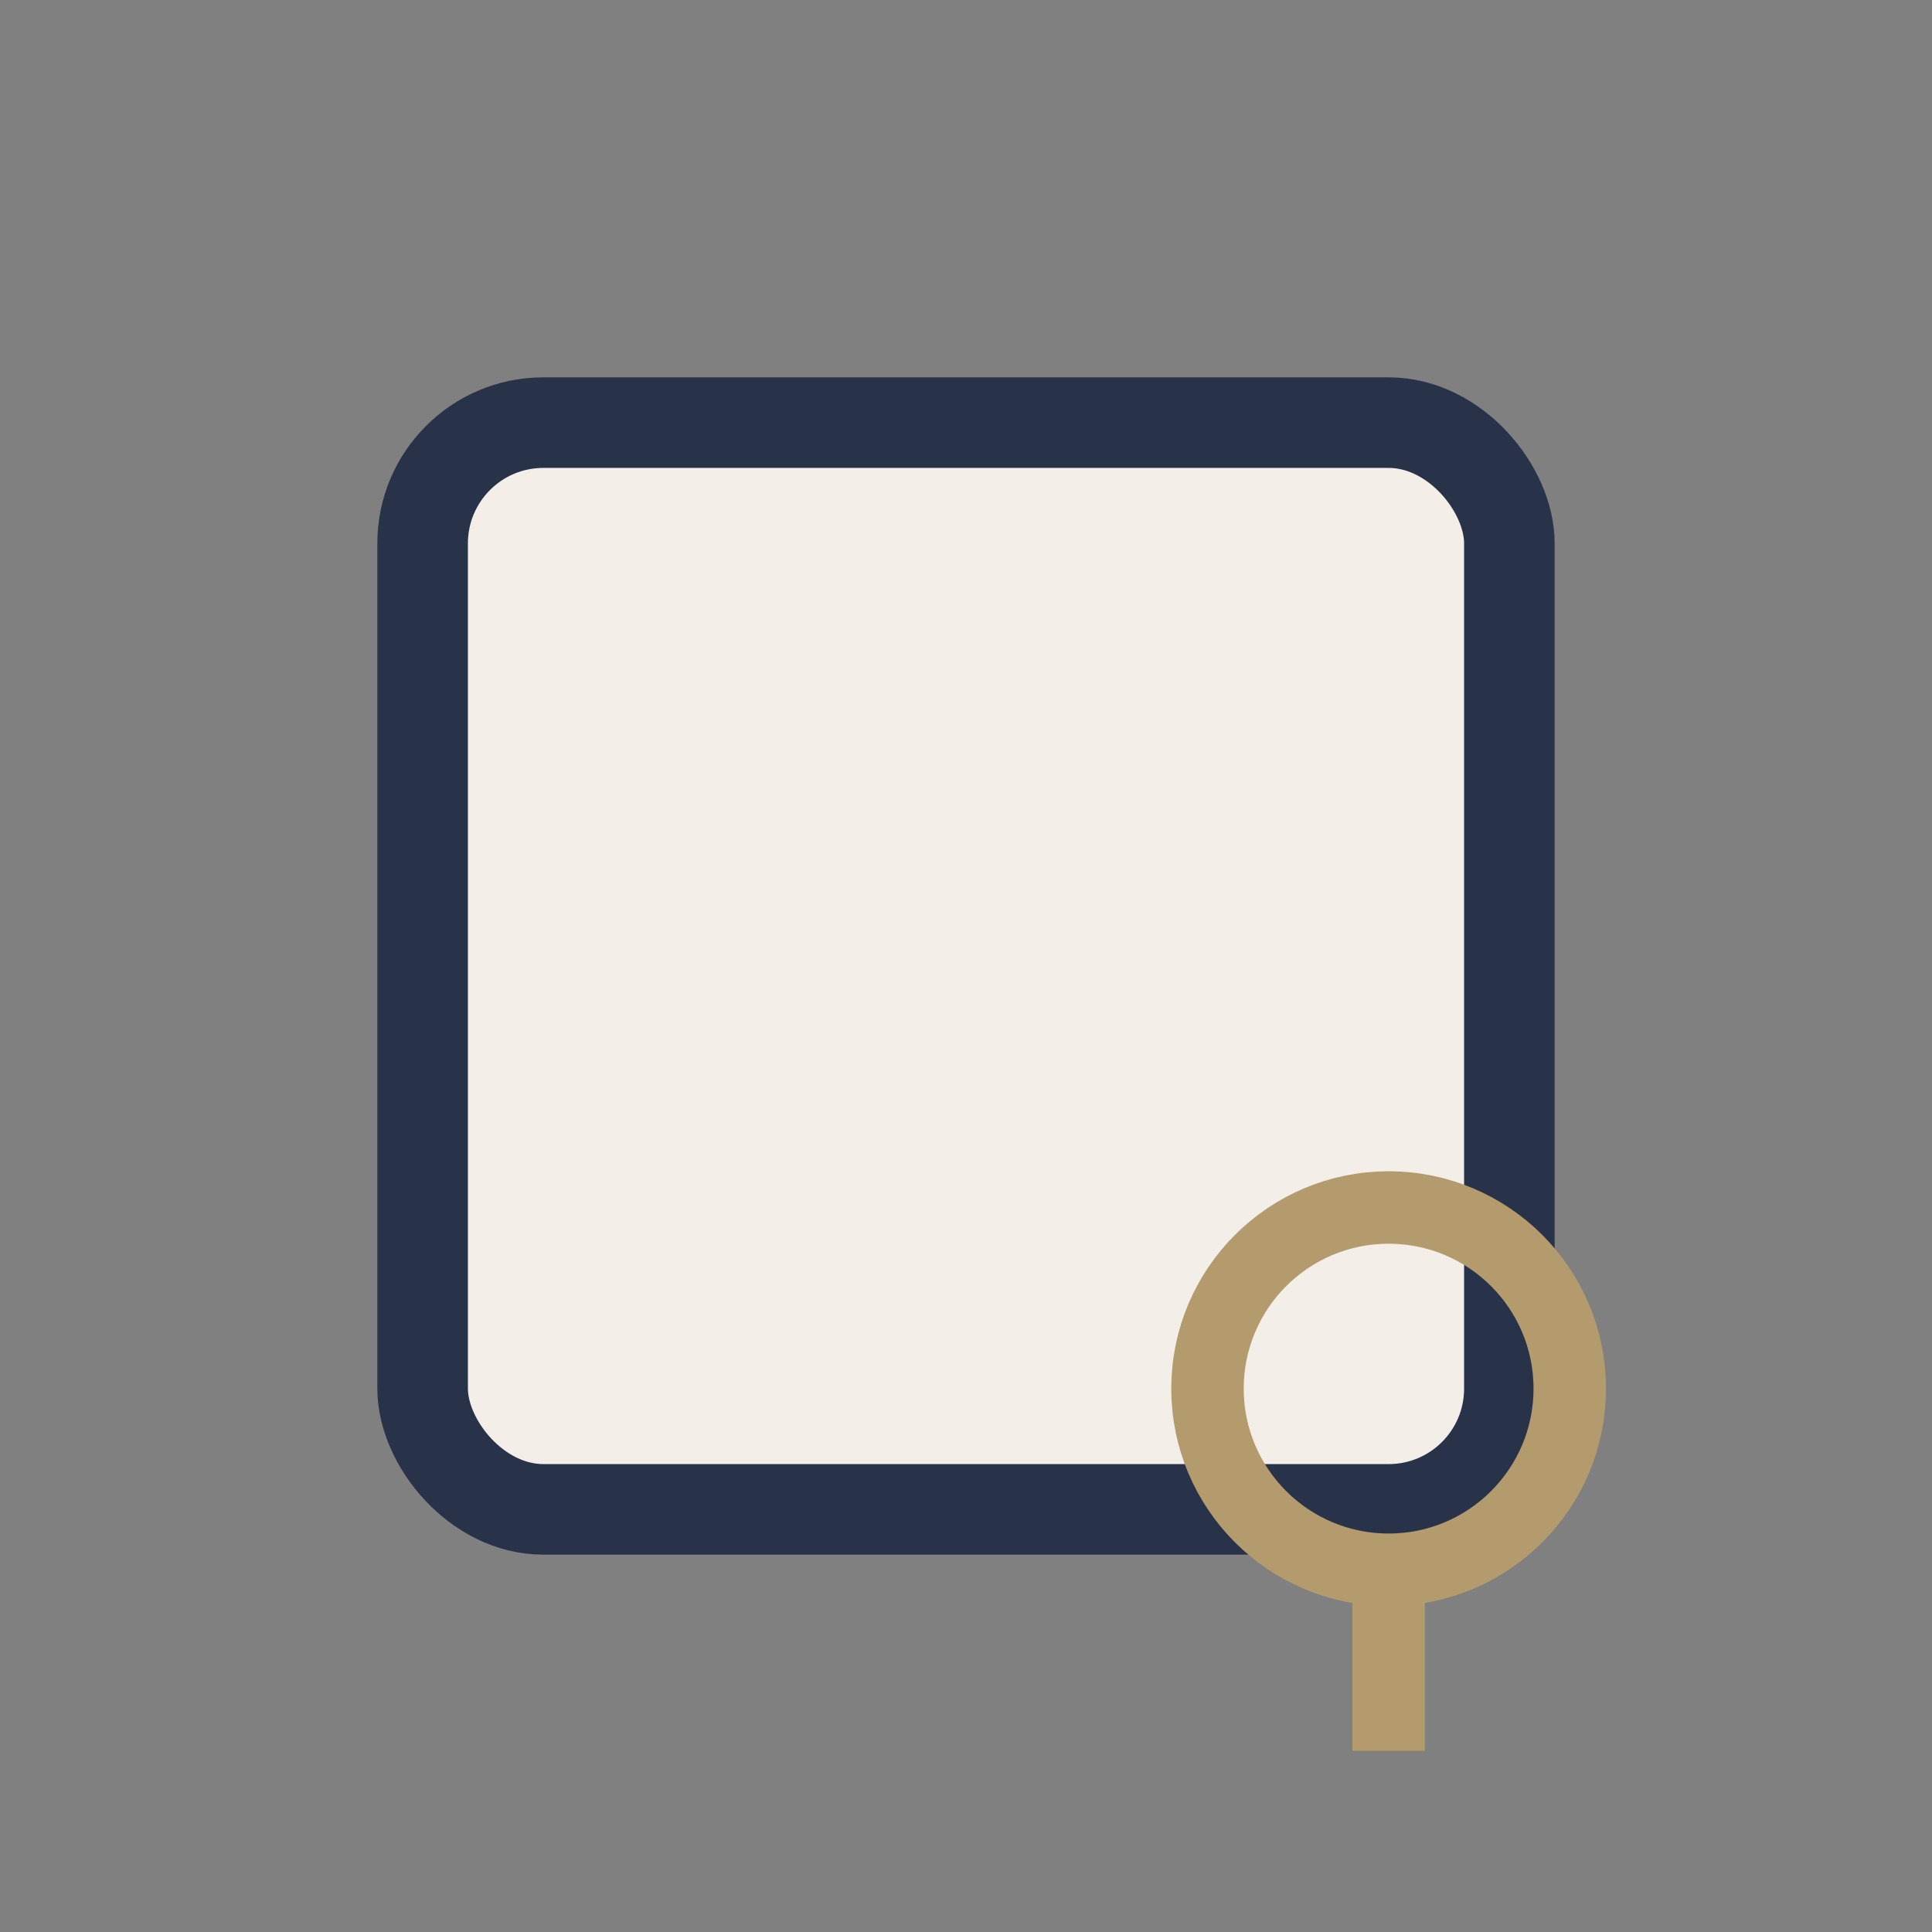 <?xml version="1.0" encoding="UTF-8"?>
<svg xmlns="http://www.w3.org/2000/svg" width="32" height="32" viewBox="0 0 32 32"><rect x="0" y="0" width="32" height="32" fill="#808080" stroke="none"/><rect x="7" y="7" width="18" height="18" rx="2" fill="#F3EFE8" stroke="#283249" stroke-width="1.5"/><circle cx="23" cy="23" r="3" fill="none" stroke="#B39B6D" stroke-width="1.2"/><path d="M23 26v3" stroke="#B39B6D" stroke-width="1.2"/></svg>
